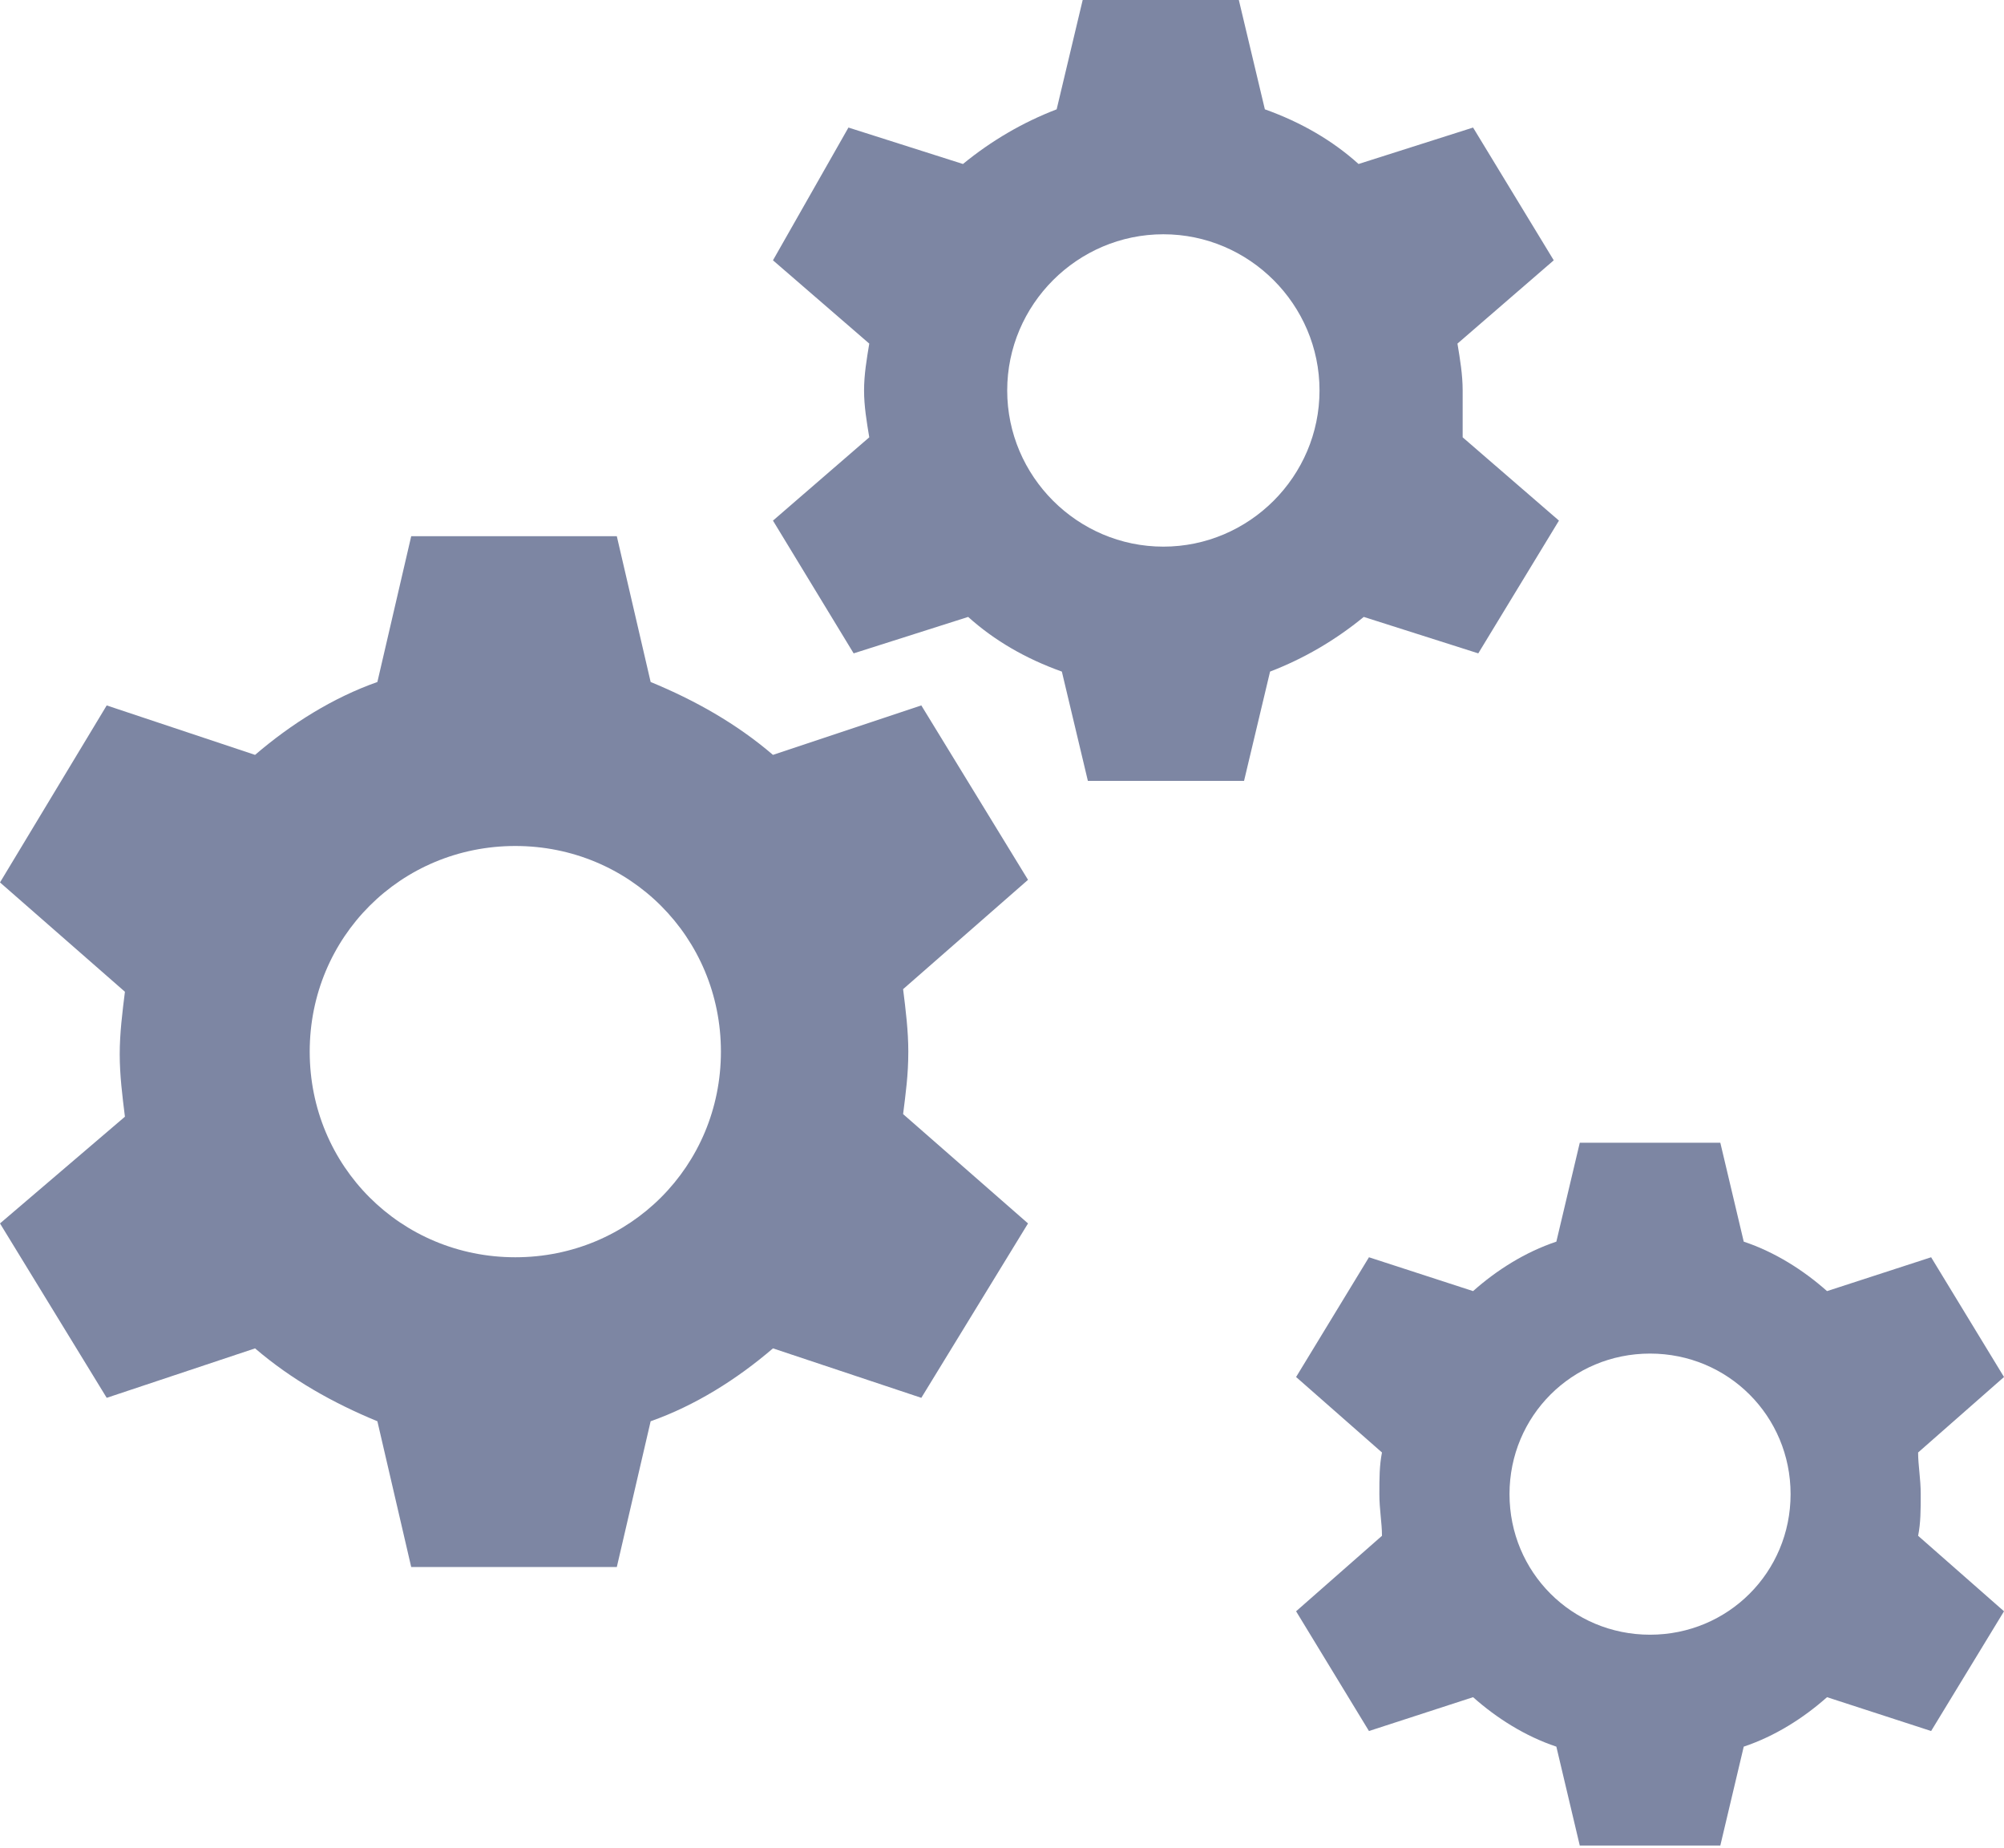<?xml version="1.0" encoding="utf-8"?>
<!-- Generator: Adobe Illustrator 19.1.0, SVG Export Plug-In . SVG Version: 6.00 Build 0)  -->
<svg version="1.1" id="Layer_1" xmlns="http://www.w3.org/2000/svg" xmlns:xlink="http://www.w3.org/1999/xlink" x="0px" y="0px"
	 width="77px" height="71px" viewBox="0 0 77 71" style="enable-background:new 0 0 77 71;" xml:space="preserve">
<style type="text/css">
	.st0{fill:#7D86A3;}
</style>
<path class="st0" d="M56.2,15c0-0.6-0.1-1.2-0.2-1.8l3.7-3.2l-3.1-5.1l-4.4,1.4c-1-0.9-2.2-1.6-3.6-2.1l-1-4.2h-6l-1,4.2
	c-1.3,0.5-2.5,1.2-3.6,2.1l-4.4-1.4L29.7,10l3.7,3.2c-0.1,0.6-0.2,1.2-0.2,1.8c0,0.6,0.1,1.2,0.2,1.8L29.7,20l3.1,5.1l4.4-1.4
	c1,0.9,2.2,1.6,3.6,2.1l1,4.2h6l1-4.2c1.3-0.5,2.5-1.2,3.6-2.1l4.4,1.4l3.1-5.1l-3.7-3.2C56.2,16.2,56.2,15.6,56.2,15z M38.7,15
	c0-3.3,2.7-6,6-6c3.3,0,6,2.7,6,6s-2.7,6-6,6C41.4,21,38.7,18.3,38.7,15z"/>
<path class="st0" d="M73.8,57.4c0-0.6-0.1-1.1-0.1-1.6l3.3-2.9l-2.8-4.6l-4,1.3c-0.9-0.8-2-1.5-3.2-1.9l-0.9-3.8h-5.4l-0.9,3.8
	c-1.2,0.4-2.3,1.1-3.2,1.9l-4-1.3l-2.8,4.6l3.3,2.9C53,56.3,53,56.8,53,57.4c0,0.6,0.1,1.1,0.1,1.6l-3.3,2.9l2.8,4.6l4-1.3
	c0.9,0.8,2,1.5,3.2,1.9l0.9,3.8h5.4l0.9-3.8c1.2-0.4,2.3-1.1,3.2-1.9l4,1.3l2.8-4.6L73.7,59C73.8,58.5,73.8,58,73.8,57.4z M58,57.4
	c0-3,2.4-5.4,5.4-5.4c3,0,5.4,2.4,5.4,5.4s-2.4,5.4-5.4,5.4C60.4,62.8,58,60.4,58,57.4z"/>
<path class="st0" d="M34.9,40.4c0-0.8-0.1-1.6-0.2-2.4l4.8-4.2l-4.1-6.7L29.7,29c-1.4-1.2-3-2.1-4.7-2.8l-1.3-5.6h-7.9l-1.3,5.6
	c-1.7,0.6-3.3,1.6-4.7,2.8l-5.7-1.9L0,33.9l4.8,4.2c-0.1,0.8-0.2,1.6-0.2,2.4c0,0.8,0.1,1.6,0.2,2.4L0,47l4.1,6.7l5.7-1.9
	c1.4,1.2,3,2.1,4.7,2.8l1.3,5.6h7.9l1.3-5.6c1.7-0.6,3.3-1.6,4.7-2.8l5.7,1.9l4.1-6.7l-4.8-4.2C34.8,42,34.9,41.3,34.9,40.4z
	 M11.9,40.4c0-4.4,3.5-7.9,7.9-7.9c4.4,0,7.9,3.5,7.9,7.9s-3.5,7.9-7.9,7.9C15.4,48.3,11.9,44.8,11.9,40.4z"/>
</svg>
